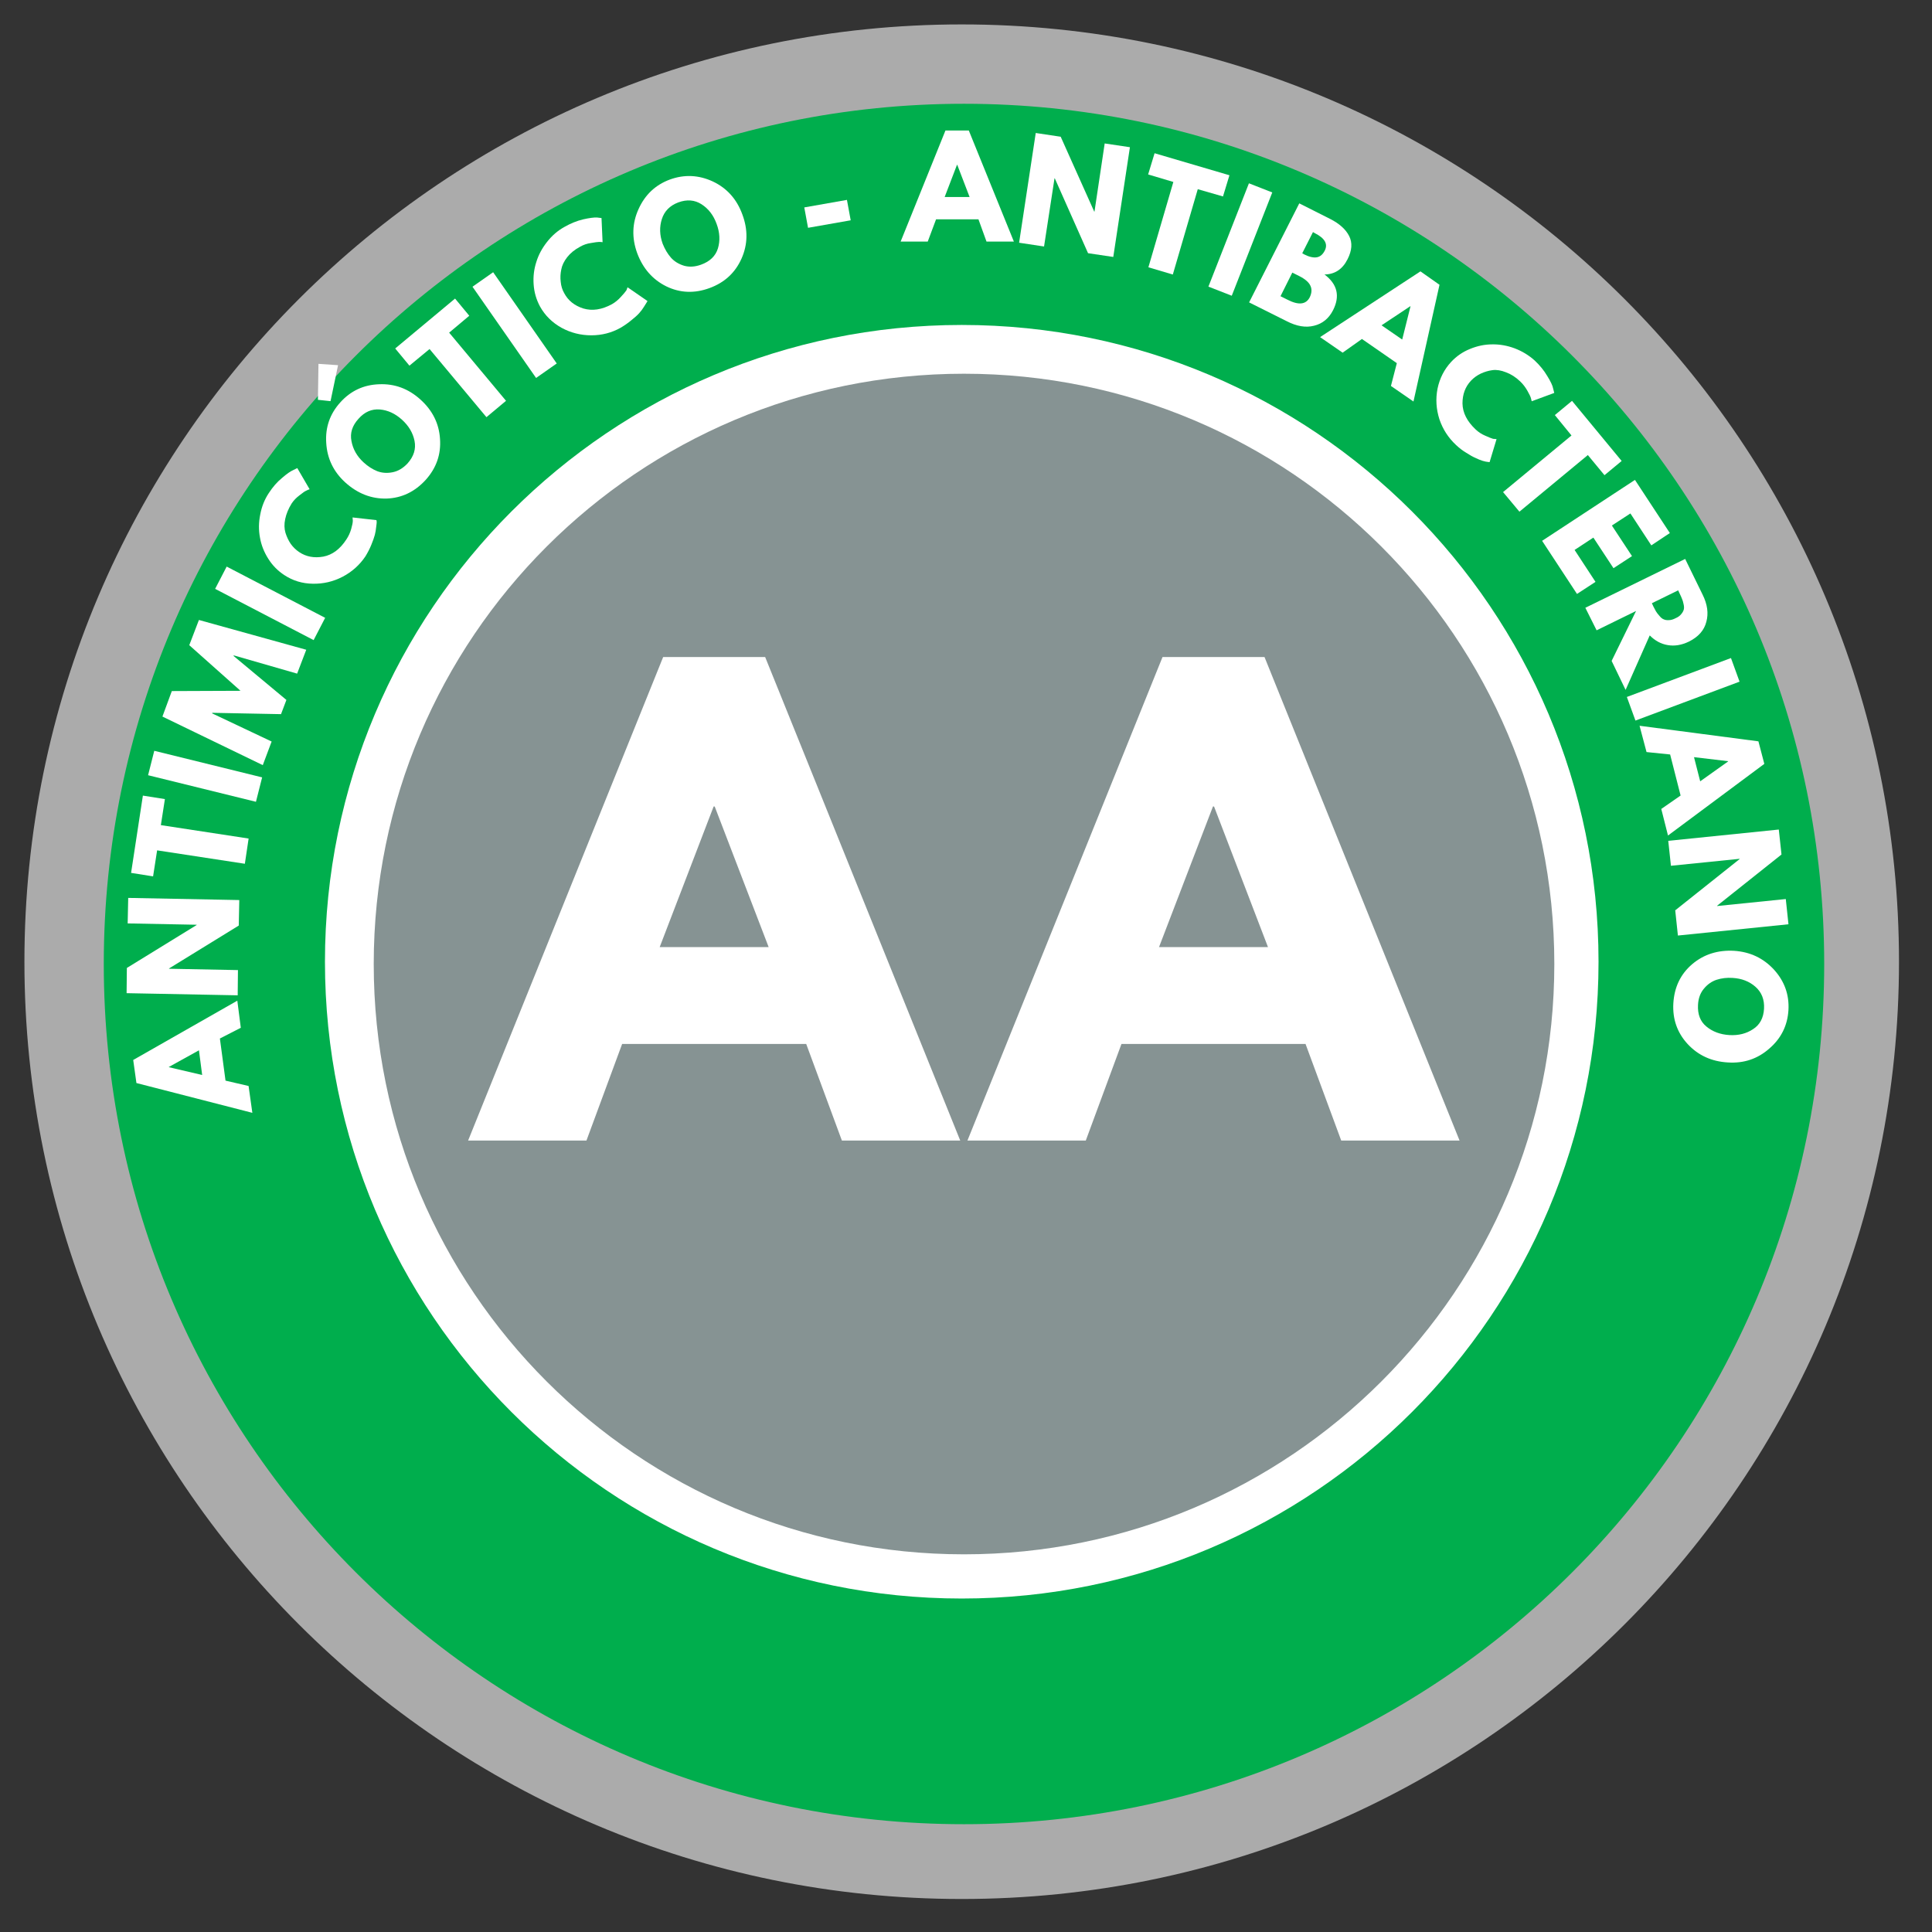 <?xml version="1.0" encoding="UTF-8"?> <svg xmlns="http://www.w3.org/2000/svg" xmlns:xlink="http://www.w3.org/1999/xlink" width="150" zoomAndPan="magnify" viewBox="0 0 112.5 112.5" height="150" preserveAspectRatio="xMidYMid meet" version="1.0"><rect x="0" y="0" width="112.5" height="112.5" fill="#333333" stroke="none"/><defs><g></g><clipPath id="9482e0cd07"><path d="M 1.422 1.422 L 110.578 1.422 L 110.578 110.578 L 1.422 110.578 Z M 1.422 1.422 " clip-rule="nonzero"></path></clipPath><clipPath id="92a54708d4"><path d="M 56 1.422 C 25.859 1.422 1.422 25.859 1.422 56 C 1.422 86.145 25.859 110.578 56 110.578 C 86.145 110.578 110.578 86.145 110.578 56 C 110.578 25.859 86.145 1.422 56 1.422 Z M 56 1.422 " clip-rule="nonzero"></path></clipPath><clipPath id="47a1283c33"><path d="M 6.043 6.043 L 106.223 6.043 L 106.223 106.223 L 6.043 106.223 Z M 6.043 6.043 " clip-rule="nonzero"></path></clipPath><clipPath id="02851acbfe"><path d="M 56.133 6.043 C 28.469 6.043 6.043 28.469 6.043 56.133 C 6.043 83.797 28.469 106.223 56.133 106.223 C 83.797 106.223 106.223 83.797 106.223 56.133 C 106.223 28.469 83.797 6.043 56.133 6.043 Z M 56.133 6.043 " clip-rule="nonzero"></path></clipPath><clipPath id="982ce06a7d"><path d="M 18.922 18.922 L 93.082 18.922 L 93.082 93.082 L 18.922 93.082 Z M 18.922 18.922 " clip-rule="nonzero"></path></clipPath><clipPath id="5344f274f6"><path d="M 56 18.922 C 35.523 18.922 18.922 35.523 18.922 56 C 18.922 76.48 35.523 93.082 56 93.082 C 76.48 93.082 93.082 76.48 93.082 56 C 93.082 35.523 76.48 18.922 56 18.922 Z M 56 18.922 " clip-rule="nonzero"></path></clipPath><clipPath id="b453c943d3"><path d="M 21.762 21.762 L 90.508 21.762 L 90.508 90.508 L 21.762 90.508 Z M 21.762 21.762 " clip-rule="nonzero"></path></clipPath><clipPath id="ddfdd263b1"><path d="M 56.133 21.762 C 37.152 21.762 21.762 37.152 21.762 56.133 C 21.762 75.117 37.152 90.508 56.133 90.508 C 75.117 90.508 90.508 75.117 90.508 56.133 C 90.508 37.152 75.117 21.762 56.133 21.762 Z M 56.133 21.762 " clip-rule="nonzero"></path></clipPath></defs><g clip-path="url(#9482e0cd07)"><g clip-path="url(#92a54708d4)"><path fill="#ababab" d="M 1.422 1.422 L 110.578 1.422 L 110.578 110.578 L 1.422 110.578 Z M 1.422 1.422 " fill-opacity="1" fill-rule="nonzero"></path></g></g><g clip-path="url(#47a1283c33)"><g clip-path="url(#02851acbfe)"><path fill="#00ae4d" d="M 6.043 6.043 L 106.223 6.043 L 106.223 106.223 L 6.043 106.223 Z M 6.043 6.043 " fill-opacity="1" fill-rule="nonzero"></path></g></g><g clip-path="url(#982ce06a7d)"><g clip-path="url(#5344f274f6)"><path fill="#ffffff" d="M 18.922 18.922 L 93.082 18.922 L 93.082 93.082 L 18.922 93.082 Z M 18.922 18.922 " fill-opacity="1" fill-rule="nonzero"></path></g></g><g clip-path="url(#b453c943d3)"><g clip-path="url(#ddfdd263b1)"><path fill="#869393" d="M 21.762 21.762 L 90.508 21.762 L 90.508 90.508 L 21.762 90.508 Z M 21.762 21.762 " fill-opacity="1" fill-rule="nonzero"></path></g></g><g fill="#ffffff" fill-opacity="1"><g transform="translate(14.663, 64.581)"><g><path d="M -6.906 -2.859 L -0.844 -6.312 L -0.641 -4.734 L -1.859 -4.109 L -1.531 -1.656 L -0.188 -1.344 L 0.031 0.219 L -6.719 -1.516 Z M -3.078 -3.422 L -4.828 -2.453 L -4.828 -2.438 L -2.891 -1.984 Z M -3.078 -3.422 "></path></g></g></g><g fill="#ffffff" fill-opacity="1"><g transform="translate(13.825, 58.426)"><g><path d="M -3.984 -2.016 L 0.031 -1.938 L 0.016 -0.469 L -6.453 -0.594 L -6.438 -2.062 L -2.375 -4.562 L -2.375 -4.578 L -6.391 -4.656 L -6.359 -6.141 L 0.109 -6.016 L 0.078 -4.531 L -3.984 -2.031 Z M -3.984 -2.016 "></path></g></g></g><g fill="#ffffff" fill-opacity="1"><g transform="translate(14.008, 51.875)"><g><path d="M -5.094 -0.844 L -6.375 -1.047 L -5.688 -5.547 L -4.406 -5.344 L -4.641 -3.828 L 0.469 -3.047 L 0.25 -1.578 L -4.859 -2.359 Z M -5.094 -0.844 "></path></g></g></g><g fill="#ffffff" fill-opacity="1"><g transform="translate(14.795, 47.141)"><g><path d="M -5.812 -3.422 L 0.469 -1.875 L 0.109 -0.453 L -6.172 -2 Z M -5.812 -3.422 "></path></g></g></g><g fill="#ffffff" fill-opacity="1"><g transform="translate(15.255, 44.663)"><g><path d="M 2.047 -5.438 L -1.641 -6.5 L -1.656 -6.469 L 1.422 -3.906 L 1.109 -3.078 L -2.891 -3.156 L -2.906 -3.125 L 0.562 -1.484 L 0.047 -0.109 L -5.797 -2.938 L -5.25 -4.422 L -1.25 -4.438 L -4.234 -7.094 L -3.672 -8.562 L 2.578 -6.828 Z M 2.047 -5.438 "></path></g></g></g><g fill="#ffffff" fill-opacity="1"><g transform="translate(18.043, 37.695)"><g><path d="M -4.844 -4.703 L 0.891 -1.719 L 0.219 -0.422 L -5.516 -3.406 Z M -4.844 -4.703 "></path></g></g></g><g fill="#ffffff" fill-opacity="1"><g transform="translate(19.138, 35.412)"><g><path d="M 1.031 -4 C 1.156 -4.188 1.25 -4.391 1.312 -4.609 C 1.375 -4.828 1.406 -4.988 1.406 -5.094 L 1.391 -5.281 L 2.781 -5.125 C 2.789 -5.094 2.797 -5.051 2.797 -5 C 2.797 -4.957 2.785 -4.863 2.766 -4.719 C 2.754 -4.57 2.727 -4.422 2.688 -4.266 C 2.645 -4.109 2.578 -3.914 2.484 -3.688 C 2.391 -3.457 2.273 -3.234 2.141 -3.016 C 1.805 -2.516 1.363 -2.117 0.812 -1.828 C 0.27 -1.547 -0.305 -1.41 -0.922 -1.422 C -1.535 -1.43 -2.086 -1.598 -2.578 -1.922 C -2.961 -2.172 -3.273 -2.488 -3.516 -2.875 C -3.766 -3.27 -3.926 -3.68 -4 -4.109 C -4.082 -4.547 -4.078 -4.992 -3.984 -5.453 C -3.898 -5.91 -3.734 -6.328 -3.484 -6.703 C -3.254 -7.055 -3 -7.348 -2.719 -7.578 C -2.445 -7.816 -2.223 -7.973 -2.047 -8.047 L -1.828 -8.156 L -1.109 -6.922 C -1.16 -6.91 -1.223 -6.883 -1.297 -6.844 C -1.379 -6.812 -1.508 -6.723 -1.688 -6.578 C -1.875 -6.441 -2.031 -6.281 -2.156 -6.094 C -2.344 -5.789 -2.469 -5.488 -2.531 -5.188 C -2.594 -4.895 -2.586 -4.629 -2.516 -4.391 C -2.441 -4.148 -2.336 -3.93 -2.203 -3.734 C -2.066 -3.547 -1.906 -3.391 -1.719 -3.266 C -1.312 -2.992 -0.844 -2.906 -0.312 -3 C 0.219 -3.102 0.664 -3.438 1.031 -4 Z M 1.031 -4 "></path></g></g></g><g fill="#ffffff" fill-opacity="1"><g transform="translate(22.388, 30.406)"><g><path d="M -3.875 -7.125 L -3.844 -9.219 L -2.703 -9.141 L -3.141 -7.047 Z M -2.281 -2.312 C -2.969 -2.938 -3.336 -3.703 -3.391 -4.609 C -3.453 -5.516 -3.18 -6.301 -2.578 -6.969 C -1.973 -7.645 -1.219 -8 -0.312 -8.031 C 0.594 -8.07 1.395 -7.773 2.094 -7.141 C 2.801 -6.504 3.18 -5.738 3.234 -4.844 C 3.297 -3.945 3.02 -3.156 2.406 -2.469 C 1.77 -1.77 1.008 -1.406 0.125 -1.375 C -0.758 -1.352 -1.562 -1.664 -2.281 -2.312 Z M -1.219 -3.484 C -0.969 -3.254 -0.703 -3.082 -0.422 -2.969 C -0.141 -2.863 0.156 -2.844 0.469 -2.906 C 0.789 -2.969 1.082 -3.141 1.344 -3.422 C 1.707 -3.828 1.844 -4.266 1.75 -4.734 C 1.656 -5.203 1.41 -5.613 1.016 -5.969 C 0.629 -6.32 0.203 -6.52 -0.266 -6.562 C -0.742 -6.602 -1.16 -6.422 -1.516 -6.016 C -1.879 -5.617 -2.016 -5.188 -1.922 -4.719 C -1.836 -4.25 -1.602 -3.836 -1.219 -3.484 Z M -1.219 -3.484 "></path></g></g></g><g fill="#ffffff" fill-opacity="1"><g transform="translate(27.107, 25.308)"><g><path d="M -3.266 -4.016 L -4.094 -5.016 L -0.609 -7.922 L 0.219 -6.922 L -0.953 -5.938 L 2.359 -1.969 L 1.219 -1.016 L -2.094 -4.984 Z M -3.266 -4.016 "></path></g></g></g><g fill="#ffffff" fill-opacity="1"><g transform="translate(30.825, 22.274)"><g><path d="M -2.109 -6.422 L 1.594 -1.109 L 0.391 -0.266 L -3.312 -5.578 Z M -2.109 -6.422 "></path></g></g></g><g fill="#ffffff" fill-opacity="1"><g transform="translate(32.854, 20.759)"><g><path d="M 2.781 -3.047 C 2.977 -3.16 3.148 -3.301 3.297 -3.469 C 3.453 -3.633 3.562 -3.766 3.625 -3.859 L 3.688 -4.031 L 4.844 -3.234 C 4.844 -3.211 4.828 -3.18 4.797 -3.141 C 4.773 -3.098 4.723 -3.016 4.641 -2.891 C 4.566 -2.766 4.473 -2.641 4.359 -2.516 C 4.254 -2.398 4.102 -2.266 3.906 -2.109 C 3.719 -1.953 3.508 -1.805 3.281 -1.672 C 2.758 -1.379 2.191 -1.234 1.578 -1.234 C 0.961 -1.234 0.383 -1.379 -0.156 -1.672 C -0.695 -1.973 -1.113 -2.383 -1.406 -2.906 C -1.625 -3.312 -1.75 -3.742 -1.781 -4.203 C -1.812 -4.66 -1.758 -5.094 -1.625 -5.5 C -1.5 -5.914 -1.289 -6.305 -1 -6.672 C -0.707 -7.047 -0.367 -7.336 0.016 -7.547 C 0.379 -7.754 0.738 -7.898 1.094 -7.984 C 1.457 -8.066 1.727 -8.102 1.906 -8.094 L 2.172 -8.062 L 2.234 -6.656 C 2.191 -6.664 2.125 -6.672 2.031 -6.672 C 1.945 -6.672 1.789 -6.648 1.562 -6.609 C 1.332 -6.578 1.117 -6.504 0.922 -6.391 C 0.609 -6.223 0.359 -6.02 0.172 -5.781 C -0.016 -5.539 -0.129 -5.301 -0.172 -5.062 C -0.223 -4.82 -0.234 -4.582 -0.203 -4.344 C -0.18 -4.102 -0.113 -3.883 0 -3.688 C 0.227 -3.258 0.598 -2.961 1.109 -2.797 C 1.629 -2.641 2.188 -2.723 2.781 -3.047 Z M 2.781 -3.047 "></path></g></g></g><g fill="#ffffff" fill-opacity="1"><g transform="translate(38.056, 17.834)"><g><path d="M -0.953 -3.094 C -1.273 -3.977 -1.25 -4.832 -0.875 -5.656 C -0.5 -6.488 0.102 -7.062 0.938 -7.375 C 1.789 -7.688 2.629 -7.648 3.453 -7.266 C 4.273 -6.879 4.848 -6.238 5.172 -5.344 C 5.504 -4.457 5.488 -3.602 5.125 -2.781 C 4.758 -1.957 4.141 -1.383 3.266 -1.062 C 2.391 -0.738 1.551 -0.77 0.75 -1.156 C -0.051 -1.551 -0.617 -2.195 -0.953 -3.094 Z M 0.531 -3.641 C 0.656 -3.328 0.816 -3.055 1.016 -2.828 C 1.211 -2.609 1.469 -2.453 1.781 -2.359 C 2.094 -2.273 2.422 -2.297 2.766 -2.422 C 3.285 -2.609 3.613 -2.926 3.75 -3.375 C 3.883 -3.82 3.859 -4.297 3.672 -4.797 C 3.492 -5.297 3.203 -5.676 2.797 -5.938 C 2.398 -6.195 1.945 -6.234 1.438 -6.047 C 0.945 -5.859 0.629 -5.535 0.484 -5.078 C 0.336 -4.617 0.352 -4.141 0.531 -3.641 Z M 0.531 -3.641 "></path></g></g></g><g fill="#ffffff" fill-opacity="1"><g transform="translate(44.648, 15.552)"><g></g></g></g><g fill="#ffffff" fill-opacity="1"><g transform="translate(46.864, 14.984)"><g><path d="M -0.031 -2.906 L 2.453 -3.344 L 2.672 -2.156 L 0.188 -1.719 Z M -0.031 -2.906 "></path></g></g></g><g fill="#ffffff" fill-opacity="1"><g transform="translate(50.427, 14.393)"><g></g></g></g><g fill="#ffffff" fill-opacity="1"><g transform="translate(52.663, 14.067)"><g><path d="M 3.75 -6.469 L 6.375 0 L 4.781 0 L 4.312 -1.297 L 1.844 -1.297 L 1.359 0 L -0.219 0 L 2.391 -6.469 Z M 3.797 -2.594 L 3.078 -4.469 L 3.062 -4.469 L 2.344 -2.594 Z M 3.797 -2.594 "></path></g></g></g><g fill="#ffffff" fill-opacity="1"><g transform="translate(58.873, 14.056)"><g><path d="M 2.531 -3.672 L 1.922 0.297 L 0.469 0.078 L 1.438 -6.312 L 2.891 -6.094 L 4.844 -1.734 L 4.859 -1.734 L 5.453 -5.703 L 6.922 -5.484 L 5.953 0.906 L 4.484 0.688 L 2.547 -3.672 Z M 2.531 -3.672 "></path></g></g></g><g fill="#ffffff" fill-opacity="1"><g transform="translate(65.34, 15.111)"><g><path d="M 1.516 -4.953 L 1.891 -6.188 L 6.25 -4.906 L 5.875 -3.672 L 4.406 -4.094 L 2.953 0.875 L 1.531 0.453 L 2.984 -4.516 Z M 1.516 -4.953 "></path></g></g></g><g fill="#ffffff" fill-opacity="1"><g transform="translate(69.928, 16.518)"><g><path d="M 4.156 -5.312 L 1.797 0.703 L 0.438 0.172 L 2.797 -5.844 Z M 4.156 -5.312 "></path></g></g></g><g fill="#ffffff" fill-opacity="1"><g transform="translate(72.313, 17.389)"><g><path d="M 3.344 -5.547 L 5.141 -4.641 C 5.68 -4.367 6.051 -4.035 6.25 -3.641 C 6.445 -3.254 6.414 -2.805 6.156 -2.297 C 5.863 -1.711 5.414 -1.414 4.812 -1.406 C 5.562 -0.844 5.727 -0.148 5.312 0.672 C 5.062 1.16 4.691 1.461 4.203 1.578 C 3.723 1.703 3.191 1.613 2.609 1.312 L 0.422 0.219 Z M 3.516 -2.641 L 3.625 -2.578 C 3.914 -2.43 4.16 -2.375 4.359 -2.406 C 4.555 -2.438 4.711 -2.566 4.828 -2.797 C 5.023 -3.18 4.832 -3.52 4.25 -3.812 L 4.141 -3.875 Z M 2.25 -0.141 L 2.656 0.062 C 3.301 0.395 3.734 0.348 3.953 -0.078 C 4.078 -0.336 4.086 -0.566 3.984 -0.766 C 3.891 -0.961 3.676 -1.145 3.344 -1.312 L 2.938 -1.516 Z M 2.25 -0.141 "></path></g></g></g><g fill="#ffffff" fill-opacity="1"><g transform="translate(77.056, 19.755)"><g><path d="M 6.766 -3.172 L 5.25 3.625 L 3.938 2.719 L 4.281 1.391 L 2.25 -0.016 L 1.125 0.781 L -0.188 -0.125 L 5.656 -3.953 Z M 4.594 0.016 L 5.078 -1.922 L 5.062 -1.922 L 3.391 -0.812 Z M 4.594 0.016 "></path></g></g></g><g fill="#ffffff" fill-opacity="1"><g transform="translate(82.16, 23.303)"><g><path d="M 3.766 1.703 C 3.93 1.859 4.113 1.977 4.312 2.062 C 4.52 2.156 4.676 2.219 4.781 2.25 L 4.984 2.266 L 4.578 3.609 C 4.555 3.609 4.52 3.602 4.469 3.594 C 4.414 3.594 4.316 3.57 4.172 3.531 C 4.035 3.488 3.895 3.43 3.75 3.359 C 3.602 3.297 3.426 3.195 3.219 3.062 C 3.008 2.938 2.812 2.785 2.625 2.609 C 2.176 2.191 1.852 1.691 1.656 1.109 C 1.469 0.523 1.43 -0.066 1.547 -0.672 C 1.672 -1.273 1.938 -1.797 2.344 -2.234 C 2.656 -2.566 3.02 -2.816 3.438 -2.984 C 3.863 -3.16 4.297 -3.25 4.734 -3.25 C 5.172 -3.258 5.609 -3.18 6.047 -3.016 C 6.484 -2.848 6.867 -2.613 7.203 -2.312 C 7.504 -2.031 7.75 -1.727 7.938 -1.406 C 8.133 -1.094 8.25 -0.848 8.281 -0.672 L 8.344 -0.422 L 7.031 0.062 C 7.02 0.02 7.004 -0.039 6.984 -0.125 C 6.961 -0.207 6.895 -0.348 6.781 -0.547 C 6.664 -0.754 6.523 -0.938 6.359 -1.094 C 6.098 -1.344 5.82 -1.52 5.531 -1.625 C 5.25 -1.738 4.988 -1.781 4.75 -1.75 C 4.508 -1.719 4.281 -1.648 4.062 -1.547 C 3.844 -1.441 3.656 -1.305 3.5 -1.141 C 3.164 -0.785 3 -0.344 3 0.188 C 3.008 0.727 3.266 1.234 3.766 1.703 Z M 3.766 1.703 "></path></g></g></g><g fill="#ffffff" fill-opacity="1"><g transform="translate(86.507, 27.42)"><g><path d="M 4.031 -3.25 L 5.031 -4.078 L 7.922 -0.578 L 6.922 0.25 L 5.953 -0.922 L 1.969 2.375 L 1.016 1.234 L 5 -2.062 Z M 4.031 -3.25 "></path></g></g></g><g fill="#ffffff" fill-opacity="1"><g transform="translate(89.547, 31.101)"><g><path d="M 7.688 -0.062 L 6.609 0.656 L 5.391 -1.203 L 4.312 -0.5 L 5.484 1.281 L 4.406 1.984 L 3.234 0.203 L 2.141 0.922 L 3.359 2.781 L 2.281 3.484 L 0.25 0.391 L 5.656 -3.156 Z M 7.688 -0.062 "></path></g></g></g><g fill="#ffffff" fill-opacity="1"><g transform="translate(92.111, 34.969)"><g><path d="M 6.016 -2.422 L 7.031 -0.344 C 7.312 0.219 7.383 0.742 7.25 1.234 C 7.125 1.734 6.785 2.117 6.234 2.391 C 5.805 2.598 5.395 2.664 5 2.594 C 4.613 2.531 4.266 2.344 3.953 2.031 L 2.547 5.203 L 1.734 3.516 L 3.156 0.609 L 0.859 1.734 L 0.203 0.422 Z M 4.078 0.156 L 4.156 0.328 C 4.219 0.453 4.27 0.551 4.312 0.625 C 4.363 0.707 4.43 0.797 4.516 0.891 C 4.598 0.992 4.68 1.062 4.766 1.094 C 4.848 1.133 4.945 1.148 5.062 1.141 C 5.188 1.141 5.316 1.102 5.453 1.031 C 5.598 0.969 5.707 0.891 5.781 0.797 C 5.863 0.703 5.914 0.609 5.938 0.516 C 5.957 0.43 5.953 0.328 5.922 0.203 C 5.898 0.078 5.867 -0.023 5.828 -0.109 C 5.797 -0.191 5.75 -0.297 5.688 -0.422 L 5.609 -0.594 Z M 4.078 0.156 "></path></g></g></g><g fill="#ffffff" fill-opacity="1"><g transform="translate(94.56, 40.146)"><g><path d="M 6.734 -0.453 L 0.672 1.812 L 0.172 0.438 L 6.234 -1.828 Z M 6.734 -0.453 "></path></g></g></g><g fill="#ffffff" fill-opacity="1"><g transform="translate(95.533, 42.48)"><g><path d="M 7.203 2 L 1.594 6.172 L 1.203 4.625 L 2.328 3.844 L 1.719 1.453 L 0.344 1.312 L -0.062 -0.219 L 6.859 0.688 Z M 3.469 3.016 L 5.094 1.859 L 5.094 1.844 L 3.109 1.609 Z M 3.469 3.016 "></path></g></g></g><g fill="#ffffff" fill-opacity="1"><g transform="translate(97.095, 48.492)"><g><path d="M 4.203 1.516 L 0.203 1.922 L 0.047 0.469 L 6.484 -0.188 L 6.641 1.266 L 2.891 4.25 L 2.891 4.266 L 6.891 3.859 L 7.047 5.328 L 0.609 5.984 L 0.453 4.516 L 4.203 1.531 Z M 4.203 1.516 "></path></g></g></g><g fill="#ffffff" fill-opacity="1"><g transform="translate(97.766, 54.991)"><g><path d="M 3.219 0.375 C 4.145 0.438 4.914 0.801 5.531 1.469 C 6.145 2.145 6.426 2.93 6.375 3.828 C 6.32 4.723 5.953 5.469 5.266 6.062 C 4.586 6.664 3.781 6.938 2.844 6.875 C 1.895 6.82 1.113 6.461 0.5 5.797 C -0.102 5.141 -0.379 4.352 -0.328 3.438 C -0.273 2.5 0.086 1.738 0.766 1.156 C 1.441 0.582 2.258 0.32 3.219 0.375 Z M 3.125 1.953 C 2.789 1.93 2.477 1.969 2.188 2.062 C 1.906 2.156 1.66 2.328 1.453 2.578 C 1.242 2.828 1.129 3.141 1.109 3.516 C 1.078 4.066 1.238 4.488 1.594 4.781 C 1.957 5.082 2.406 5.25 2.938 5.281 C 3.469 5.312 3.926 5.195 4.312 4.938 C 4.707 4.688 4.922 4.289 4.953 3.75 C 4.984 3.219 4.816 2.789 4.453 2.469 C 4.098 2.156 3.656 1.984 3.125 1.953 Z M 3.125 1.953 "></path></g></g></g><g fill="#ffffff" fill-opacity="1"><g transform="translate(28.211, 66.414)"><g><path d="M 16.344 -28.156 L 27.703 0 L 20.812 0 L 18.734 -5.625 L 8.016 -5.625 L 5.938 0 L -0.953 0 L 10.406 -28.156 Z M 16.547 -11.266 L 13.406 -19.453 L 13.344 -19.453 L 10.203 -11.266 Z M 16.547 -11.266 "></path></g></g></g><g fill="#ffffff" fill-opacity="1"><g transform="translate(57.287, 66.414)"><g><path d="M 16.344 -28.156 L 27.703 0 L 20.812 0 L 18.734 -5.625 L 8.016 -5.625 L 5.938 0 L -0.953 0 L 10.406 -28.156 Z M 16.547 -11.266 L 13.406 -19.453 L 13.344 -19.453 L 10.203 -11.266 Z M 16.547 -11.266 "></path></g></g></g></svg> 